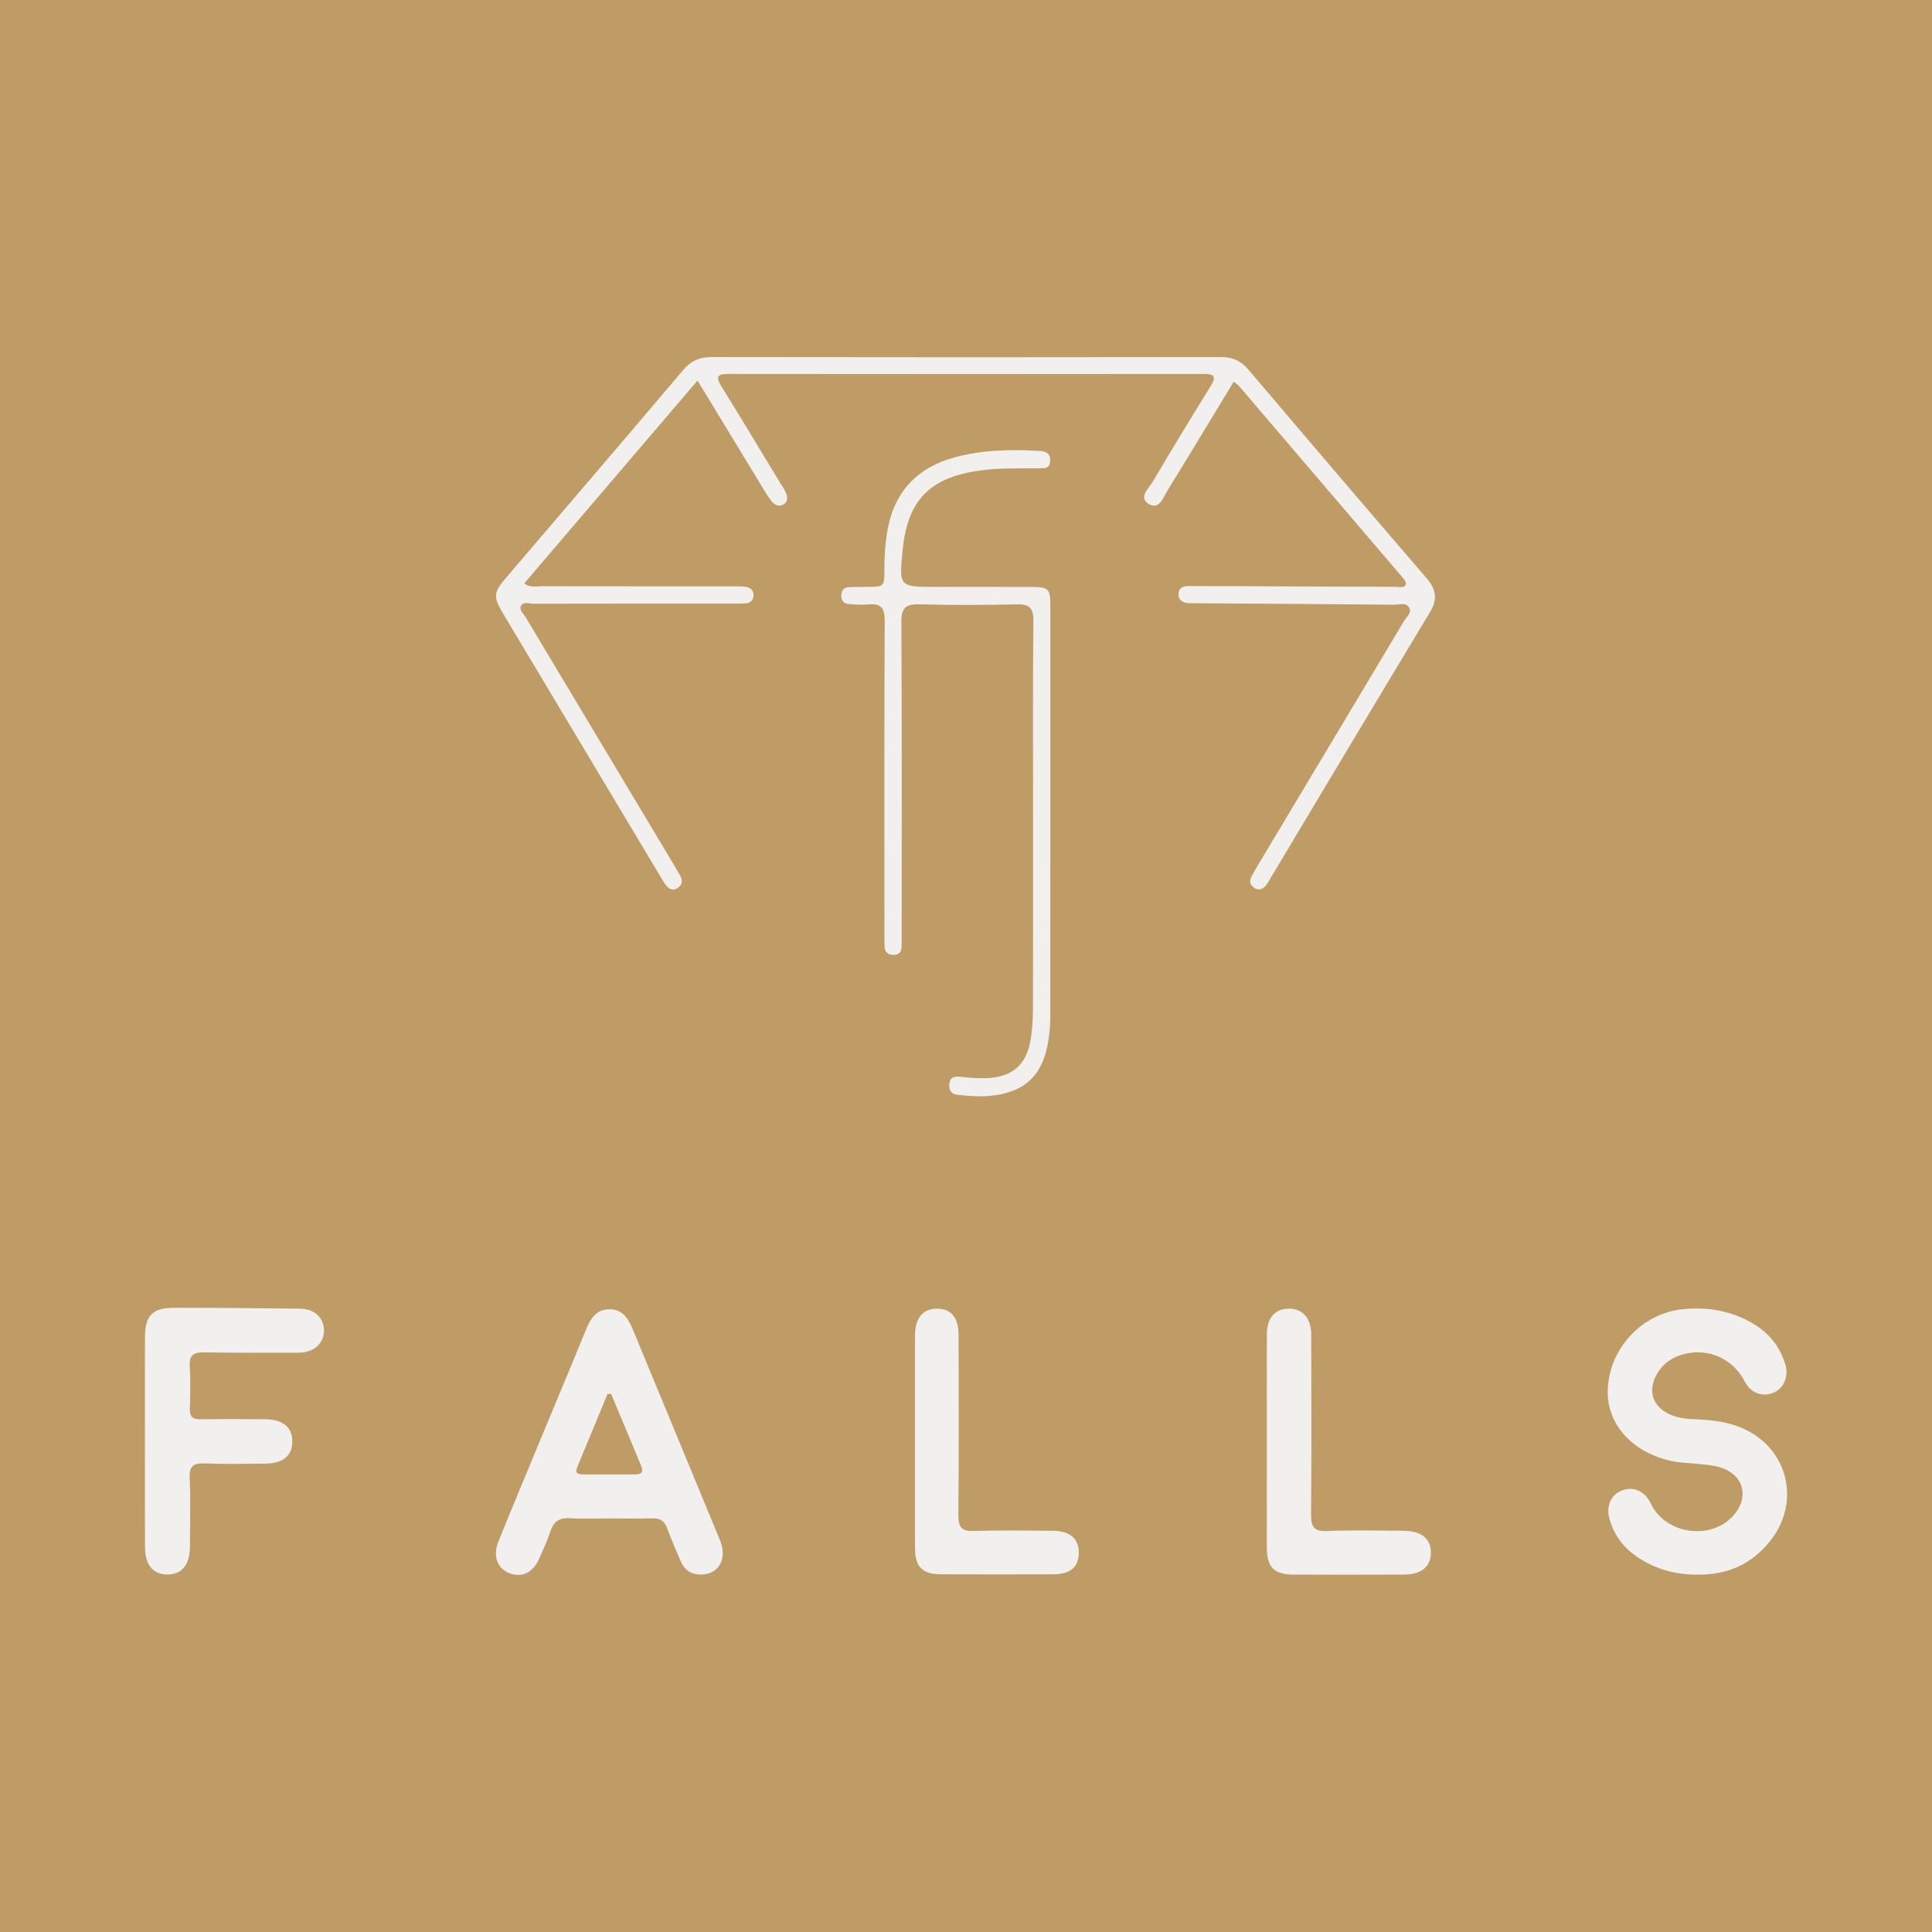 <?xml version="1.0" encoding="utf-8"?>
<!-- Generator: Adobe Illustrator 17.0.0, SVG Export Plug-In . SVG Version: 6.00 Build 0)  -->
<!DOCTYPE svg PUBLIC "-//W3C//DTD SVG 1.1//EN" "http://www.w3.org/Graphics/SVG/1.1/DTD/svg11.dtd">
<svg version="1.1" id="Layer_1" xmlns="http://www.w3.org/2000/svg" xmlns:xlink="http://www.w3.org/1999/xlink" x="0px" y="0px"
	 width="200px" height="200px" viewBox="0 0 200 200" enable-background="new 0 0 200 200" xml:space="preserve">
<rect fill="#BF9C65" width="200" height="200"/>
<g>
	<path fill="#F2F0EF" d="M127.713,39.517c-2.295,3.779-4.545,7.513-6.833,11.223c-0.451,0.731-0.863,2.087-1.944,1.442
		c-1.149-0.686-0.003-1.632,0.41-2.334c1.943-3.301,3.935-6.573,5.954-9.828c0.6-0.967,0.52-1.315-0.704-1.313
		c-16.396,0.019-32.792,0.019-49.188,0c-1.191-0.001-1.336,0.31-0.719,1.305c2.071,3.337,4.088,6.707,6.125,10.065
		c0.176,0.29,0.386,0.566,0.515,0.876c0.194,0.465,0.295,0.973-0.25,1.28c-0.447,0.252-0.87,0.06-1.167-0.299
		c-0.307-0.37-0.562-0.787-0.813-1.2c-2.267-3.723-4.528-7.449-6.892-11.34c-6.044,7.075-11.976,14.02-17.936,20.998
		c0.616,0.471,1.164,0.295,1.667,0.296c6.694,0.014,13.388,0.008,20.083,0.012c0.435,0,0.881-0.014,1.301,0.076
		c0.48,0.103,0.741,0.484,0.676,0.975c-0.056,0.422-0.347,0.689-0.797,0.71c-0.436,0.02-0.873,0.025-1.309,0.025
		c-6.888,0.001-13.776-0.004-20.665,0.012c-0.451,0.001-1.077-0.26-1.315,0.26c-0.178,0.389,0.288,0.78,0.507,1.145
		c5.027,8.406,10.061,16.808,15.093,25.211c0.299,0.499,0.595,1,0.882,1.506c0.273,0.48,0.277,0.947-0.212,1.283
		c-0.581,0.398-1.006,0.091-1.338-0.397c-0.245-0.36-0.462-0.74-0.686-1.115c-5.328-8.904-10.656-17.808-15.982-26.713
		c-1.162-1.943-1.133-2.295,0.303-3.976c6.079-7.118,12.173-14.222,18.218-21.368c0.833-0.985,1.727-1.374,3.002-1.372
		c17.56,0.03,35.12,0.029,52.68,0.002c1.222-0.002,2.081,0.381,2.878,1.321c6.112,7.216,12.253,14.408,18.426,21.573
		c1.004,1.165,1.147,2.189,0.34,3.527c-5.51,9.134-10.974,18.296-16.453,27.448c-0.174,0.291-0.332,0.598-0.549,0.855
		c-0.308,0.365-0.699,0.527-1.156,0.239c-0.435-0.274-0.569-0.67-0.338-1.124c0.285-0.561,0.609-1.103,0.933-1.644
		c4.957-8.279,9.92-16.553,14.865-24.839c0.26-0.436,0.847-0.889,0.566-1.405c-0.32-0.586-1.051-0.311-1.601-0.316
		c-6.838-0.062-13.676-0.103-20.515-0.15c-0.291-0.002-0.584,0.005-0.872-0.025c-0.558-0.058-0.924-0.38-0.906-0.941
		c0.018-0.589,0.446-0.814,1.001-0.813c1.649,0.003,3.298,0.004,4.947,0.011c5.529,0.024,11.058,0.055,16.587,0.068
		c0.354,0.001,0.854,0.189,1.01-0.288c0.06-0.182-0.205-0.513-0.385-0.724c-5.633-6.605-11.273-13.203-16.916-19.799
		C128.122,39.798,127.952,39.705,127.713,39.517z"/>
	<path fill="#F2F0EF" d="M175.804,163.007c-2.342,0.023-4.505-0.564-6.437-1.917c-1.358-0.951-2.291-2.215-2.745-3.815
		c-0.39-1.375,0.128-2.545,1.305-2.991c1.186-0.45,2.364,0.09,2.961,1.358c1.474,3.13,6.082,3.867,8.451,1.352
		c1.821-1.933,1.224-4.341-1.313-5.11c-0.776-0.235-1.618-0.263-2.434-0.36c-0.72-0.085-1.454-0.078-2.165-0.205
		c-4.298-0.768-7.121-3.793-6.993-7.455c0.15-4.301,3.571-7.949,7.863-8.346c2.47-0.228,4.831,0.159,7.014,1.403
		c1.764,1.006,2.978,2.456,3.53,4.424c0.344,1.228-0.249,2.469-1.335,2.862c-1.179,0.427-2.315-0.052-2.913-1.228
		c-1.282-2.52-4.211-3.635-6.859-2.614c-1.092,0.421-1.898,1.162-2.387,2.218c-0.697,1.508-0.22,2.899,1.239,3.701
		c0.874,0.481,1.829,0.59,2.807,0.633c1.6,0.071,3.188,0.214,4.702,0.812c4.965,1.962,6.466,7.726,3.086,11.876
		C181.308,161.907,178.911,163.012,175.804,163.007z"/>
	<path fill="#F2F0EF" d="M63.04,157.188c-1.356-0.001-2.717,0.068-4.067-0.023c-1.121-0.076-1.678,0.389-2.012,1.406
		c-0.317,0.962-0.749,1.889-1.163,2.817c-0.648,1.454-1.848,1.99-3.146,1.435c-1.178-0.504-1.65-1.759-1.068-3.206
		c1.463-3.637,2.979-7.252,4.48-10.874c1.537-3.711,3.099-7.412,4.612-11.132c0.472-1.161,1.101-2.109,2.475-2.077
		c1.295,0.03,1.889,0.951,2.344,2.057c3.002,7.295,6.043,14.574,9.046,21.868c0.837,2.033-0.269,3.699-2.26,3.526
		c-0.934-0.081-1.498-0.598-1.84-1.422c-0.464-1.117-0.964-2.222-1.38-3.357c-0.274-0.747-0.718-1.054-1.516-1.031
		C66.044,157.22,64.542,157.189,63.04,157.188z M63.265,144.292c-0.124,0.001-0.248,0.002-0.372,0.003
		c-1.045,2.528-2.088,5.058-3.138,7.585c-0.27,0.649,0.097,0.754,0.611,0.754c1.787-0.001,3.574-0.005,5.361,0.001
		c0.63,0.002,0.928-0.222,0.655-0.877C65.344,149.268,64.304,146.78,63.265,144.292z"/>
	<path fill="#F2F0EF" d="M106.944,84.793c0-6.837-0.036-13.674,0.03-20.51c0.013-1.362-0.416-1.75-1.732-1.721
		c-3.344,0.076-6.693,0.09-10.036-0.005c-1.441-0.041-1.905,0.349-1.896,1.858c0.066,10.764,0.035,21.529,0.034,32.293
		c0,0.436-0.002,0.873-0.015,1.309c-0.015,0.507-0.24,0.826-0.791,0.83c-0.57,0.005-0.933-0.236-0.964-0.838
		c-0.022-0.435-0.019-0.872-0.019-1.309c-0.001-10.813-0.026-21.626,0.031-32.439c0.007-1.375-0.426-1.821-1.728-1.69
		c-0.669,0.067-1.356,0.003-2.031-0.048c-0.525-0.039-0.748-0.391-0.735-0.901c0.013-0.521,0.283-0.819,0.801-0.843
		c0.581-0.027,1.163-0.021,1.745-0.023c1.913-0.006,1.924-0.005,1.913-1.857c-0.007-1.215,0.076-2.419,0.256-3.622
		c0.628-4.187,2.982-6.842,7.06-7.942c2.888-0.779,5.839-0.826,8.804-0.65c0.707,0.042,1.094,0.328,1.044,1.072
		c-0.053,0.784-0.622,0.717-1.167,0.722c-2.082,0.021-4.162-0.063-6.241,0.244c-5.075,0.749-7.338,3.056-7.856,8.133
		c-0.397,3.899-0.397,3.899,3.42,3.899c3.297,0,6.594-0.006,9.892,0.003c1.779,0.005,1.965,0.178,1.966,1.882
		c0.004,14.304,0.007,28.608-0.008,42.912c-0.001,0.818-0.102,1.646-0.245,2.453c-0.606,3.425-2.505,5.108-6.001,5.439
		c-1.123,0.106-2.227,0.001-3.335-0.106c-0.64-0.061-0.925-0.458-0.871-1.102c0.061-0.718,0.489-0.831,1.117-0.769
		c0.914,0.09,1.838,0.18,2.753,0.144c2.656-0.103,4.13-1.395,4.553-4c0.162-1,0.236-2.024,0.239-3.038
		C106.954,97.982,106.944,91.387,106.944,84.793z"/>
	<path fill="#F2F0EF" d="M15.003,149.039c0-3.54-0.009-7.081,0.003-10.621c0.008-2.206,0.777-3.034,2.953-3.036
		c4.363-0.004,8.727,0.041,13.09,0.091c1.515,0.017,2.479,0.933,2.487,2.269c0.008,1.338-1.066,2.287-2.633,2.288
		c-3.249,0.004-6.499,0.021-9.747-0.033c-1.085-0.018-1.596,0.258-1.515,1.461c0.098,1.448,0.057,2.909,0.012,4.363
		c-0.026,0.818,0.277,1.115,1.092,1.103c2.23-0.033,4.462-0.02,6.692-0.005c1.873,0.013,2.851,0.846,2.823,2.362
		c-0.026,1.436-0.998,2.223-2.798,2.233c-2.085,0.012-4.173,0.066-6.255-0.021c-1.174-0.049-1.624,0.251-1.571,1.508
		c0.099,2.372,0.038,4.752,0.025,7.128c-0.01,1.863-0.846,2.867-2.343,2.863c-1.491-0.004-2.304-1-2.31-2.895
		C14.995,156.411,15.003,152.725,15.003,149.039z"/>
	<path fill="#F2F0EF" d="M131.143,149.201c0-3.684-0.008-7.368,0.004-11.053c0.006-1.694,0.802-2.639,2.199-2.675
		c1.456-0.038,2.385,0.951,2.39,2.663c0.018,6.205,0.039,12.41-0.017,18.615c-0.011,1.282,0.278,1.802,1.677,1.741
		c2.613-0.113,5.234-0.04,7.852-0.029c1.896,0.007,2.888,0.81,2.876,2.295c-0.012,1.422-0.987,2.236-2.778,2.243
		c-3.83,0.016-7.659,0.019-11.489-0.001c-1.956-0.01-2.706-0.784-2.712-2.746C131.135,156.57,131.143,152.886,131.143,149.201z"/>
	<path fill="#F2F0EF" d="M94.719,149.263c0-3.684-0.01-7.369,0.004-11.053c0.007-1.781,0.837-2.748,2.285-2.737
		c1.478,0.011,2.22,0.912,2.223,2.769c0.009,6.205,0.037,12.411-0.023,18.616c-0.012,1.288,0.379,1.673,1.655,1.63
		c2.712-0.091,5.429-0.04,8.143-0.022c1.78,0.012,2.705,0.846,2.669,2.343c-0.034,1.442-0.889,2.156-2.667,2.162
		c-3.878,0.014-7.757,0.016-11.635-0.001c-1.875-0.008-2.639-0.772-2.648-2.654C94.706,156.632,94.719,152.948,94.719,149.263z"/>
</g>
</svg>
